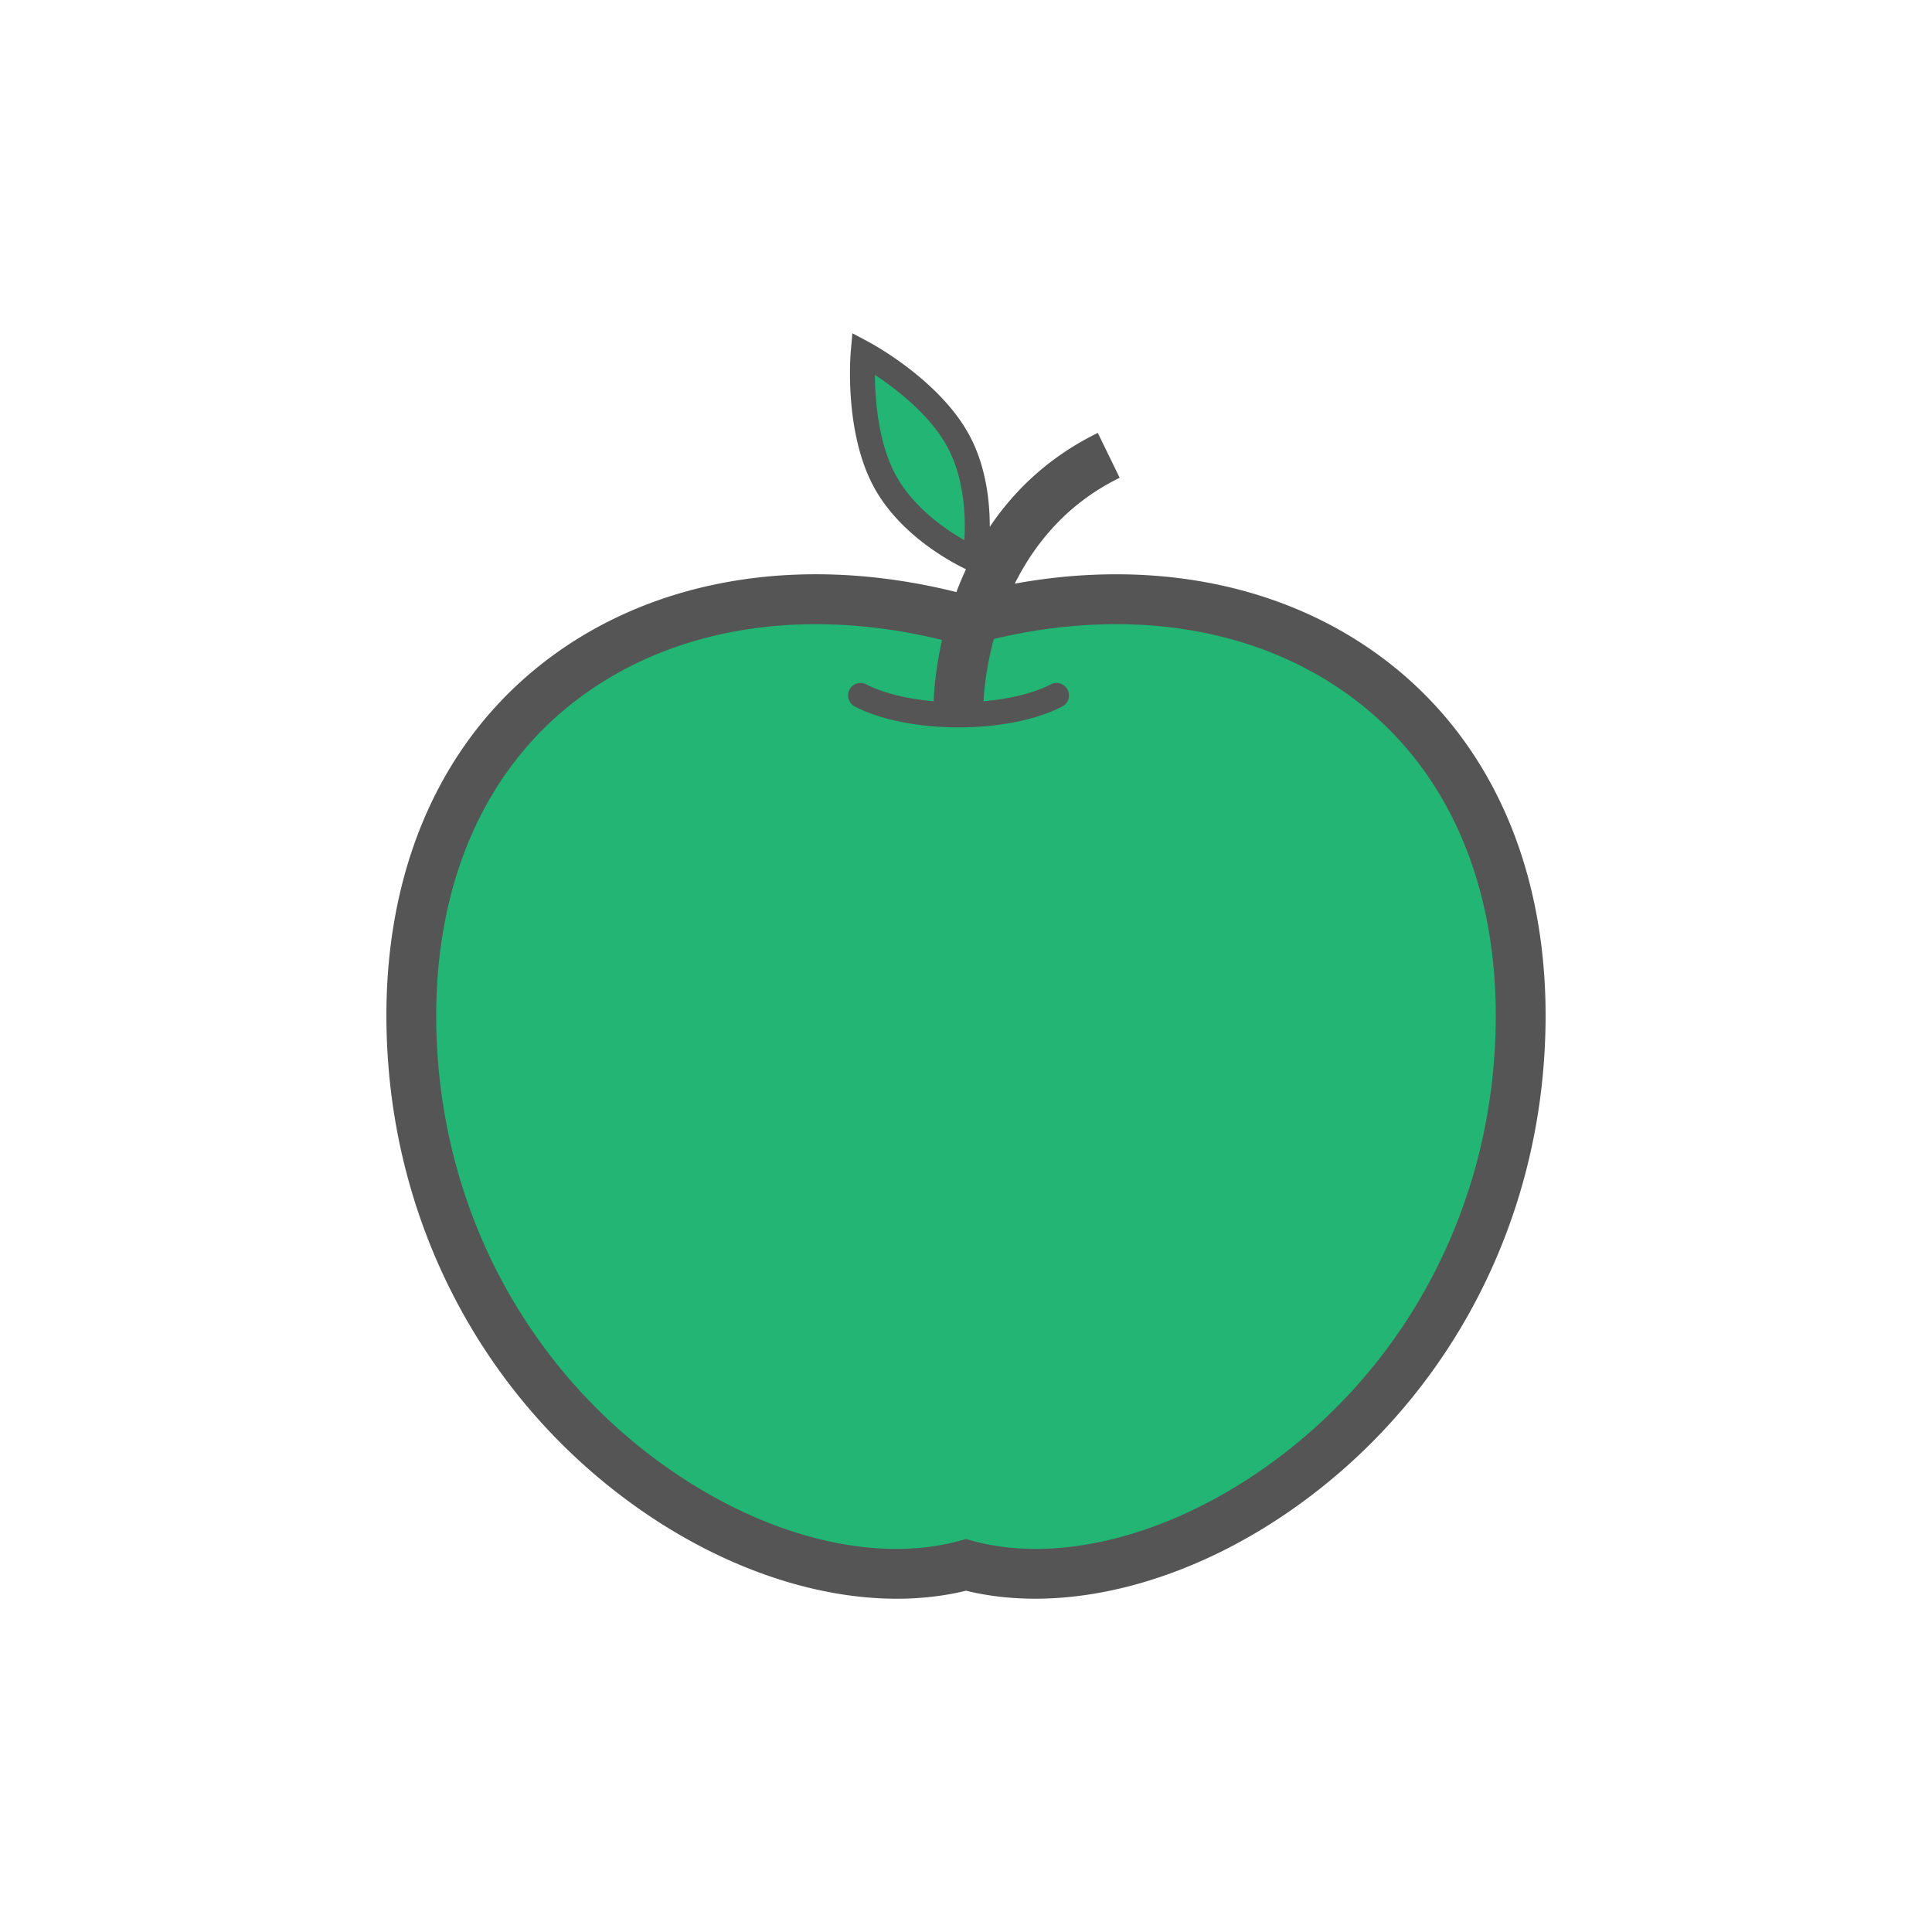 <svg data-bbox="40 34.5 120.001 131" viewBox="0 0 200 200" height="200" width="200" xmlns="http://www.w3.org/2000/svg" data-type="color">
    <g>
        <path d="M100 64.206c-31.187-8.648-60.005 8.921-57.242 45.67C45.51 146.48 79.145 167.663 100 162.004c20.855 5.659 54.49-15.524 57.241-52.127 2.763-36.75-26.054-54.319-57.241-45.671z" fill="#22B573" data-color="1"/>
        <path d="M100.925 57.93s1.2-6.884-1.725-12.287c-2.925-5.402-9.848-9.089-9.848-9.089s-.689 7.827 2.236 13.229c2.924 5.403 9.337 8.147 9.337 8.147z" fill="#22B573" data-color="1"/>
        <path d="M144.631 69.299c-10.325-8.508-24.509-11.622-39.581-8.881 2.049-4.099 5.379-8.279 10.857-10.957l-2.261-4.646c-5.119 2.504-8.689 6.02-11.185 9.723.004-2.634-.383-6.288-2.128-9.51-3.074-5.68-10.08-9.456-10.377-9.613l-1.718-.915-.171 1.942c-.029.336-.687 8.28 2.387 13.958 2.697 4.981 8.011 7.795 9.545 8.527a34.716 34.716 0 0 0-.996 2.364c-16.563-4.13-32.385-1.26-43.634 8.009-11.081 9.129-16.472 23.609-15.181 40.771 1.399 18.607 10.781 35.363 25.745 45.97 8.683 6.156 18.27 9.459 26.906 9.459 2.48 0 4.882-.273 7.162-.829 10.214 2.489 22.889-.705 34.067-8.629 14.964-10.608 24.346-27.364 25.745-45.971 1.29-17.163-4.101-31.643-15.182-40.772zM99.834 55.921c-1.975-1.127-5.299-3.402-7.114-6.753-1.805-3.335-2.131-7.767-2.148-10.359 2.159 1.423 5.684 4.107 7.494 7.451 1.809 3.34 1.901 7.382 1.768 9.661zm54.837 53.761c-1.283 17.067-9.878 32.426-23.582 42.14-10.18 7.217-21.548 10.09-30.414 7.687l-.674-.183-.674.183c-8.867 2.411-20.235-.468-30.417-7.688-13.703-9.714-22.298-25.074-23.581-42.139-1.161-15.436 3.568-28.361 13.314-36.391 9.918-8.171 24.003-10.688 38.877-7.044-.685 3.052-.835 5.428-.864 6.347-2.754-.241-5.257-.853-6.979-1.75a1.286 1.286 0 0 0-1.739.551 1.294 1.294 0 0 0 .55 1.742c2.636 1.372 6.55 2.159 10.74 2.159 4.191 0 8.105-.787 10.737-2.159.632-.329.877-1.11.549-1.742a1.284 1.284 0 0 0-1.737-.55c-1.717.894-4.211 1.506-6.959 1.748.04-.898.234-3.355 1.064-6.448 14.73-3.5 28.645-.952 38.472 7.145 9.749 8.031 14.477 20.956 13.317 36.392z" fill="#555555" data-color="2"/>
    </g>
</svg>
